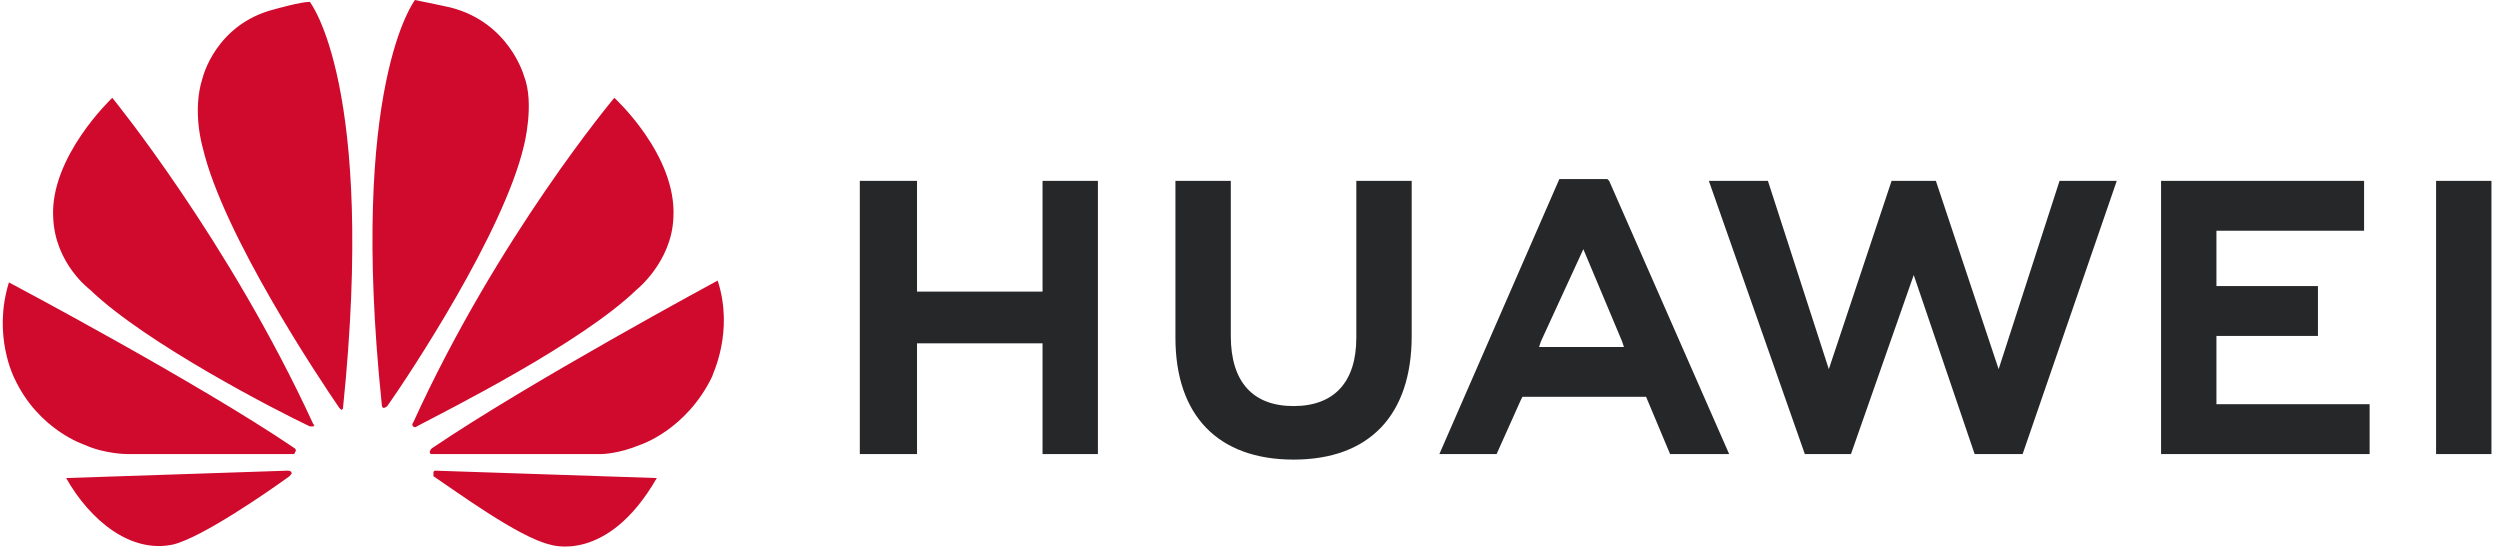 <svg width="247" height="54" viewBox="0 0 247 54" fill="none" xmlns="http://www.w3.org/2000/svg">
<path d="M90.602 17.871H84.949V44.861H90.602V33.919H103.003V44.861H108.474V17.871H103.003V28.813H90.602V17.871ZM134.004 33.372C134.004 37.748 131.816 40.119 127.804 40.119C123.792 40.119 121.603 37.748 121.603 33.19V17.871H116.133V33.372C116.133 41.031 120.327 45.408 127.804 45.408C135.28 45.408 139.475 41.031 139.475 33.19V17.871H134.004V33.372ZM186.888 17.871L180.688 36.472L174.67 17.871H168.835L178.317 44.861H182.876L189.077 27.172L195.094 44.861H199.836L209.136 17.871H203.483L197.465 36.472L191.265 17.871H186.888ZM229.013 28.266H218.984V22.795H233.572V17.871H213.513V44.861H234.119V39.937H218.984V33.19H229.013V28.266ZM240.684 17.871H246.155V44.861H240.684V17.871ZM162.634 39.207L165.005 44.861H170.841L158.987 17.871L158.805 17.689H154.064L142.21 44.861H147.863L150.234 39.572L150.416 39.207H162.634ZM156.434 24.619L160.264 33.737L160.446 34.284H152.058L152.24 33.737L156.434 24.619Z" fill="#262729"/>
<path d="M30.971 42.125C30.971 42.125 31.154 41.943 30.971 41.943C22.583 23.707 11.094 9.665 11.094 9.665C11.094 9.665 4.894 15.501 5.258 21.518C5.441 26.077 8.906 28.631 8.906 28.631C14.377 33.919 27.506 40.666 30.607 42.125H30.971ZM28.783 46.684C28.783 46.502 28.418 46.502 28.418 46.502L6.535 47.231C8.906 51.425 12.918 54.708 17.112 53.796C20.03 53.067 26.595 48.508 28.601 47.049C28.965 46.684 28.783 46.684 28.783 46.684ZM29.148 44.678C29.33 44.496 29.148 44.313 29.148 44.313C19.483 37.748 0.882 27.901 0.882 27.901C-0.759 33.189 1.429 37.384 1.429 37.384C3.8 42.49 8.359 43.949 8.359 43.949C10.365 44.861 12.553 44.861 12.553 44.861H28.965C29.148 44.861 29.148 44.678 29.148 44.678ZM30.607 0.182C29.695 0.182 27.142 0.912 27.142 0.912C21.306 2.371 20.03 7.659 20.03 7.659C18.936 10.942 20.03 14.589 20.03 14.589C22.036 23.16 31.518 37.384 33.524 40.301L33.707 40.484C33.889 40.484 33.889 40.301 33.889 40.301C37.171 8.389 30.607 0.182 30.607 0.182ZM37.901 40.301C38.083 40.301 38.266 40.119 38.266 40.119C40.454 37.019 49.754 22.977 51.76 14.406C51.76 14.406 52.854 10.212 51.76 7.477C51.76 7.477 50.301 2.188 44.466 0.729C44.466 0.729 42.825 0.365 41.001 0C41.001 0 34.436 8.389 37.718 39.937C37.718 40.301 37.901 40.301 37.901 40.301ZM43.007 46.502C43.007 46.502 42.825 46.502 42.825 46.684V47.049C45.013 48.508 51.213 53.067 54.313 53.796C54.313 53.796 59.966 55.802 64.89 47.231L43.007 46.502ZM70.908 27.719C70.908 27.719 52.307 37.748 42.642 44.313C42.642 44.313 42.46 44.496 42.46 44.678C42.46 44.678 42.46 44.861 42.642 44.861H59.419C59.419 44.861 61.06 44.861 63.249 43.949C63.249 43.949 67.808 42.49 70.361 37.201C70.361 37.019 72.549 32.825 70.908 27.719ZM40.819 42.125C40.819 42.125 41.001 42.307 41.183 42.125C44.283 40.484 57.413 33.919 62.884 28.631C62.884 28.631 66.349 25.895 66.531 21.518C66.896 15.318 60.696 9.665 60.696 9.665C60.696 9.665 49.207 23.342 40.819 41.76C40.819 41.76 40.636 41.943 40.819 42.125Z" fill="#CF0A2C"/>
</svg>
